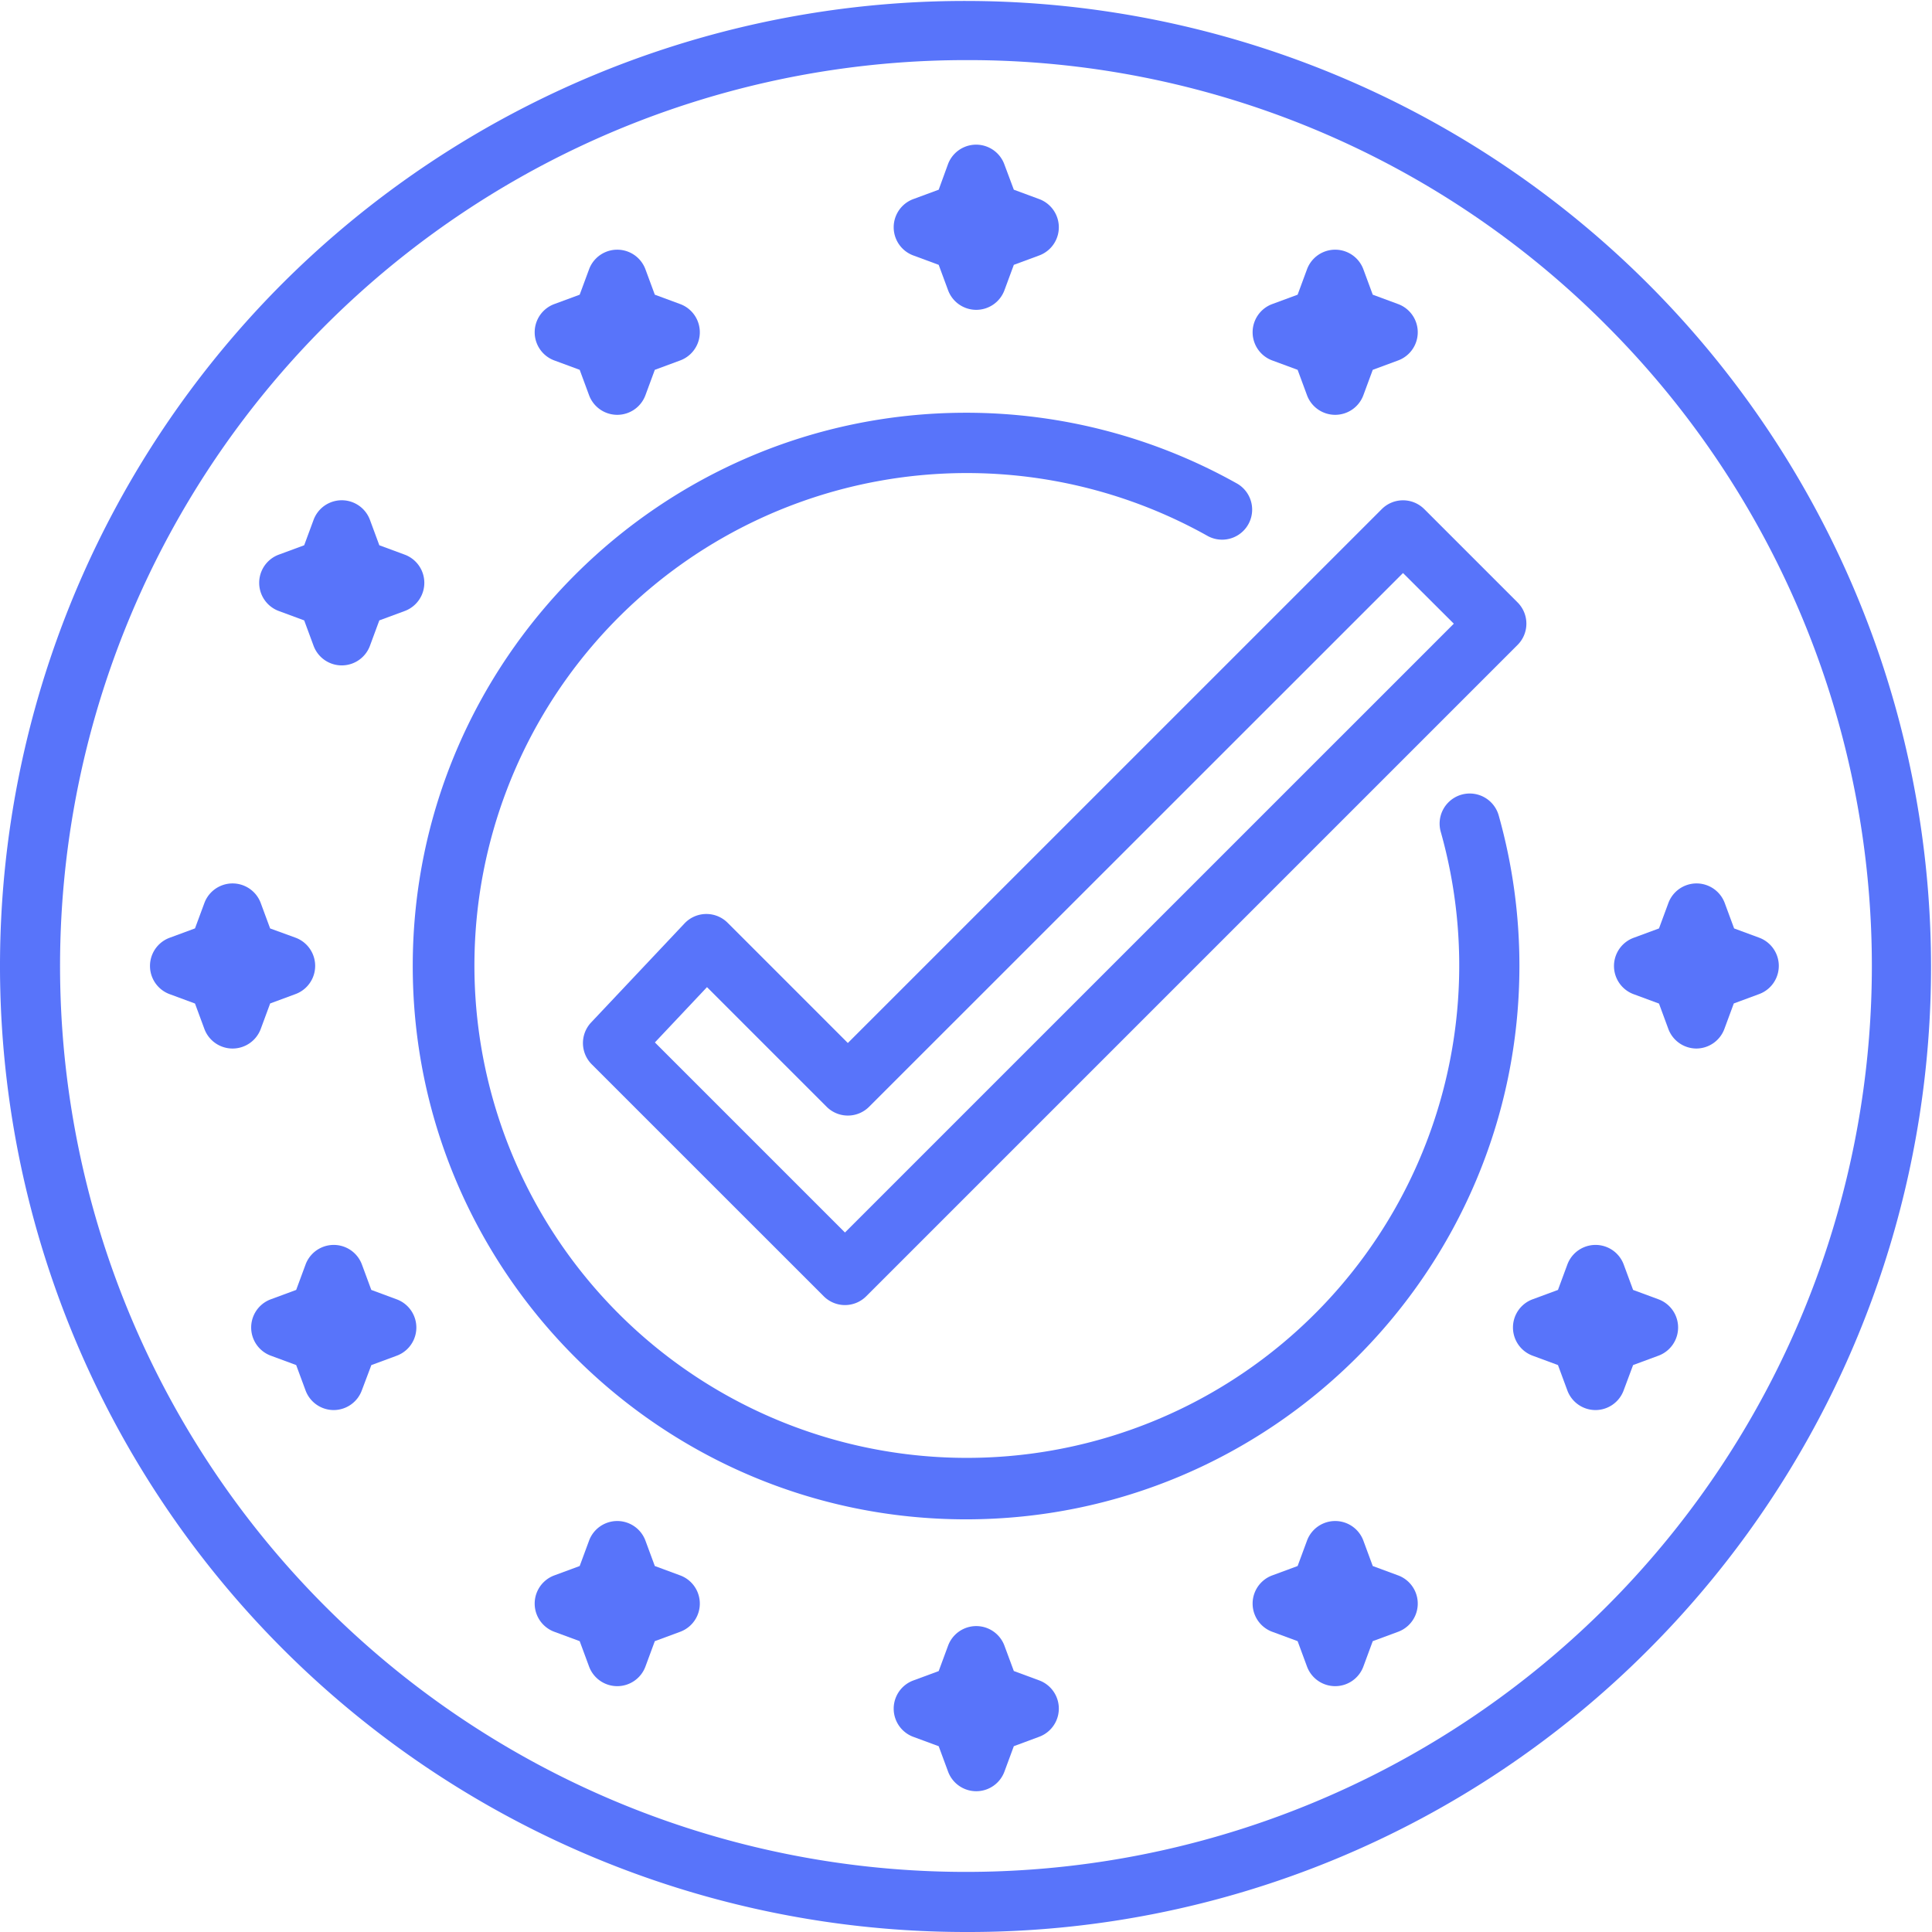 <svg xmlns="http://www.w3.org/2000/svg" viewBox="0 0 482.13 482.13"><defs><style>.ea415a13-4eb1-4635-8631-d7547f0f2555{fill:#5874fa;}</style></defs><title>9</title><g id="6a71388b-47a1-4422-bc77-69b0402e66ac" data-name="Слой 2"><g id="1b8fd8c6-bee9-40f2-8b09-af40b66c98a0" data-name="Layer 2"><path class="ea415a13-4eb1-4635-8631-d7547f0f2555" d="M154,103.52a7.5,7.5,0,0,1-7-4.9l-2.34-6.33-6.33-2.34a7.5,7.5,0,0,1,0-14.07l6.33-2.34L147,67.21a7.5,7.5,0,0,1,14.07,0l2.34,6.33,6.33,2.34a7.5,7.5,0,0,1,0,14.07l-6.33,2.34-2.34,6.33A7.5,7.5,0,0,1,154,103.52Z"/><path class="ea415a13-4eb1-4635-8631-d7547f0f2555" d="M85.25,166.05a7.5,7.5,0,0,1-7-4.9l-2.34-6.33-6.33-2.34a7.5,7.5,0,0,1,0-14.07l6.33-2.34,2.34-6.33a7.5,7.5,0,0,1,14.07,0l2.34,6.33,6.33,2.34a7.5,7.5,0,0,1,0,14.07l-6.33,2.34-2.34,6.33A7.5,7.5,0,0,1,85.25,166.05Z"/><path class="ea415a13-4eb1-4635-8631-d7547f0f2555" d="M83.25,351.88a7.5,7.5,0,0,1-7-4.9l-2.34-6.33-6.33-2.34a7.5,7.5,0,0,1,0-14.07l6.33-2.34,2.34-6.33a7.5,7.5,0,0,1,14.07,0l2.34,6.33L99,324.25a7.5,7.5,0,0,1,0,14.07l-6.33,2.34L90.28,347A7.5,7.5,0,0,1,83.25,351.88Z"/><path class="ea415a13-4eb1-4635-8631-d7547f0f2555" d="M398.13,351.88h0a7.5,7.5,0,0,1-7-4.9l-2.34-6.33-6.33-2.34a7.5,7.5,0,0,1,0-14.07l6.33-2.34,2.34-6.33a7.5,7.5,0,0,1,14.07,0l2.34,6.33,6.33,2.34a7.5,7.5,0,0,1,0,14.07l-6.33,2.34L405.17,347A7.5,7.5,0,0,1,398.13,351.88Z"/><path class="ea415a13-4eb1-4635-8631-d7547f0f2555" d="M58,261.66a7.5,7.5,0,0,1-7-4.9l-2.34-6.33-6.33-2.34a7.5,7.5,0,0,1,0-14.07l6.33-2.34L51,225.36a7.5,7.5,0,0,1,14.07,0l2.34,6.33L73.75,234a7.5,7.5,0,0,1,0,14.07l-6.33,2.34-2.34,6.33A7.5,7.5,0,0,1,58,261.66Z"/><path class="ea415a13-4eb1-4635-8631-d7547f0f2555" d="M423.33,261.66a7.5,7.5,0,0,1-7-4.9L414,250.44l-6.33-2.34a7.5,7.5,0,0,1,0-14.07l6.33-2.34,2.34-6.33a7.5,7.5,0,0,1,14.07,0l2.34,6.33L439,234a7.5,7.5,0,0,1,0,14.07l-6.33,2.34-2.34,6.33A7.5,7.5,0,0,1,423.33,261.66Z"/><path class="ea415a13-4eb1-4635-8631-d7547f0f2555" d="M333.16,103.52a7.5,7.5,0,0,1-7-4.9l-2.34-6.33-6.33-2.34a7.5,7.5,0,0,1,0-14.07l6.33-2.34,2.34-6.33a7.5,7.5,0,0,1,14.07,0l2.34,6.33,6.33,2.34a7.5,7.5,0,0,1,0,14.07l-6.33,2.34-2.34,6.33A7.5,7.5,0,0,1,333.16,103.52Z"/><path class="ea415a13-4eb1-4635-8631-d7547f0f2555" d="M243.59,77.32a7.5,7.5,0,0,1-7-4.9l-2.34-6.33-6.33-2.34a7.5,7.5,0,0,1,0-14.07l6.33-2.34L236.56,41a7.5,7.5,0,0,1,14.07,0L253,47.34l6.33,2.34a7.5,7.5,0,0,1,0,14.07L253,66.09l-2.34,6.33A7.5,7.5,0,0,1,243.59,77.32Z"/><path class="ea415a13-4eb1-4635-8631-d7547f0f2555" d="M333.16,420.78a7.5,7.5,0,0,1-7-4.9l-2.34-6.33-6.33-2.34a7.5,7.5,0,0,1,0-14.07l6.33-2.34,2.34-6.33a7.5,7.5,0,0,1,14.07,0l2.34,6.33,6.33,2.34a7.5,7.5,0,0,1,0,14.07l-6.33,2.34-2.34,6.33A7.5,7.5,0,0,1,333.16,420.78Z"/><path class="ea415a13-4eb1-4635-8631-d7547f0f2555" d="M154,420.78a7.5,7.5,0,0,1-7-4.9l-2.34-6.33-6.33-2.34a7.5,7.5,0,0,1,0-14.07l6.33-2.34,2.34-6.33a7.5,7.5,0,0,1,14.07,0l2.34,6.33,6.33,2.34a7.5,7.5,0,0,1,0,14.07l-6.33,2.34-2.34,6.33A7.5,7.5,0,0,1,154,420.78Z"/><path class="ea415a13-4eb1-4635-8631-d7547f0f2555" d="M243.59,447a7.5,7.5,0,0,1-7-4.9l-2.34-6.33-6.33-2.34a7.5,7.5,0,0,1,0-14.07l6.33-2.34,2.34-6.33a7.5,7.5,0,0,1,14.07,0L253,417l6.33,2.34a7.5,7.5,0,0,1,0,14.07L253,435.76l-2.34,6.33A7.5,7.5,0,0,1,243.59,447Z"/><path class="ea415a13-4eb1-4635-8631-d7547f0f2555" d="M210.86,325.68a7.5,7.5,0,0,1-5.3-2.2L147.67,265.6a7.5,7.5,0,0,1-.15-10.45l23.3-24.71a7.5,7.5,0,0,1,10.76-.16l30,30L344.82,127.05a7.5,7.5,0,0,1,10.61,0l23.28,23.28a7.5,7.5,0,0,1,0,10.61L216.17,323.48A7.5,7.5,0,0,1,210.86,325.68Zm-47.43-65.54,47.43,47.43L362.8,155.64,350.12,143,216.89,276.19a7.5,7.5,0,0,1-10.61,0l-29.85-29.85Z"/><path class="ea415a13-4eb1-4635-8631-d7547f0f2555" d="M241.06,482.13A241.06,241.06,0,0,1,70.61,70.61,241.06,241.06,0,0,1,411.52,411.52,239.49,239.49,0,0,1,241.06,482.13Zm0-467.13A226.06,226.06,0,0,0,81.21,400.92a226.06,226.06,0,0,0,319.7-319.7A224.59,224.59,0,0,0,241.06,15Z"/><path class="ea415a13-4eb1-4635-8631-d7547f0f2555" d="M241.06,379.15C164.92,379.15,103,317.21,103,241.06S164.92,103,241.06,103a138.14,138.14,0,0,1,67.75,17.73,7.5,7.5,0,0,1-7.37,13.06,122.88,122.88,0,1,0,58.1,73.79A7.5,7.5,0,0,1,374,203.49a138.4,138.4,0,0,1,5.17,37.57C379.15,317.21,317.21,379.15,241.06,379.15Z"/></g></g></svg>